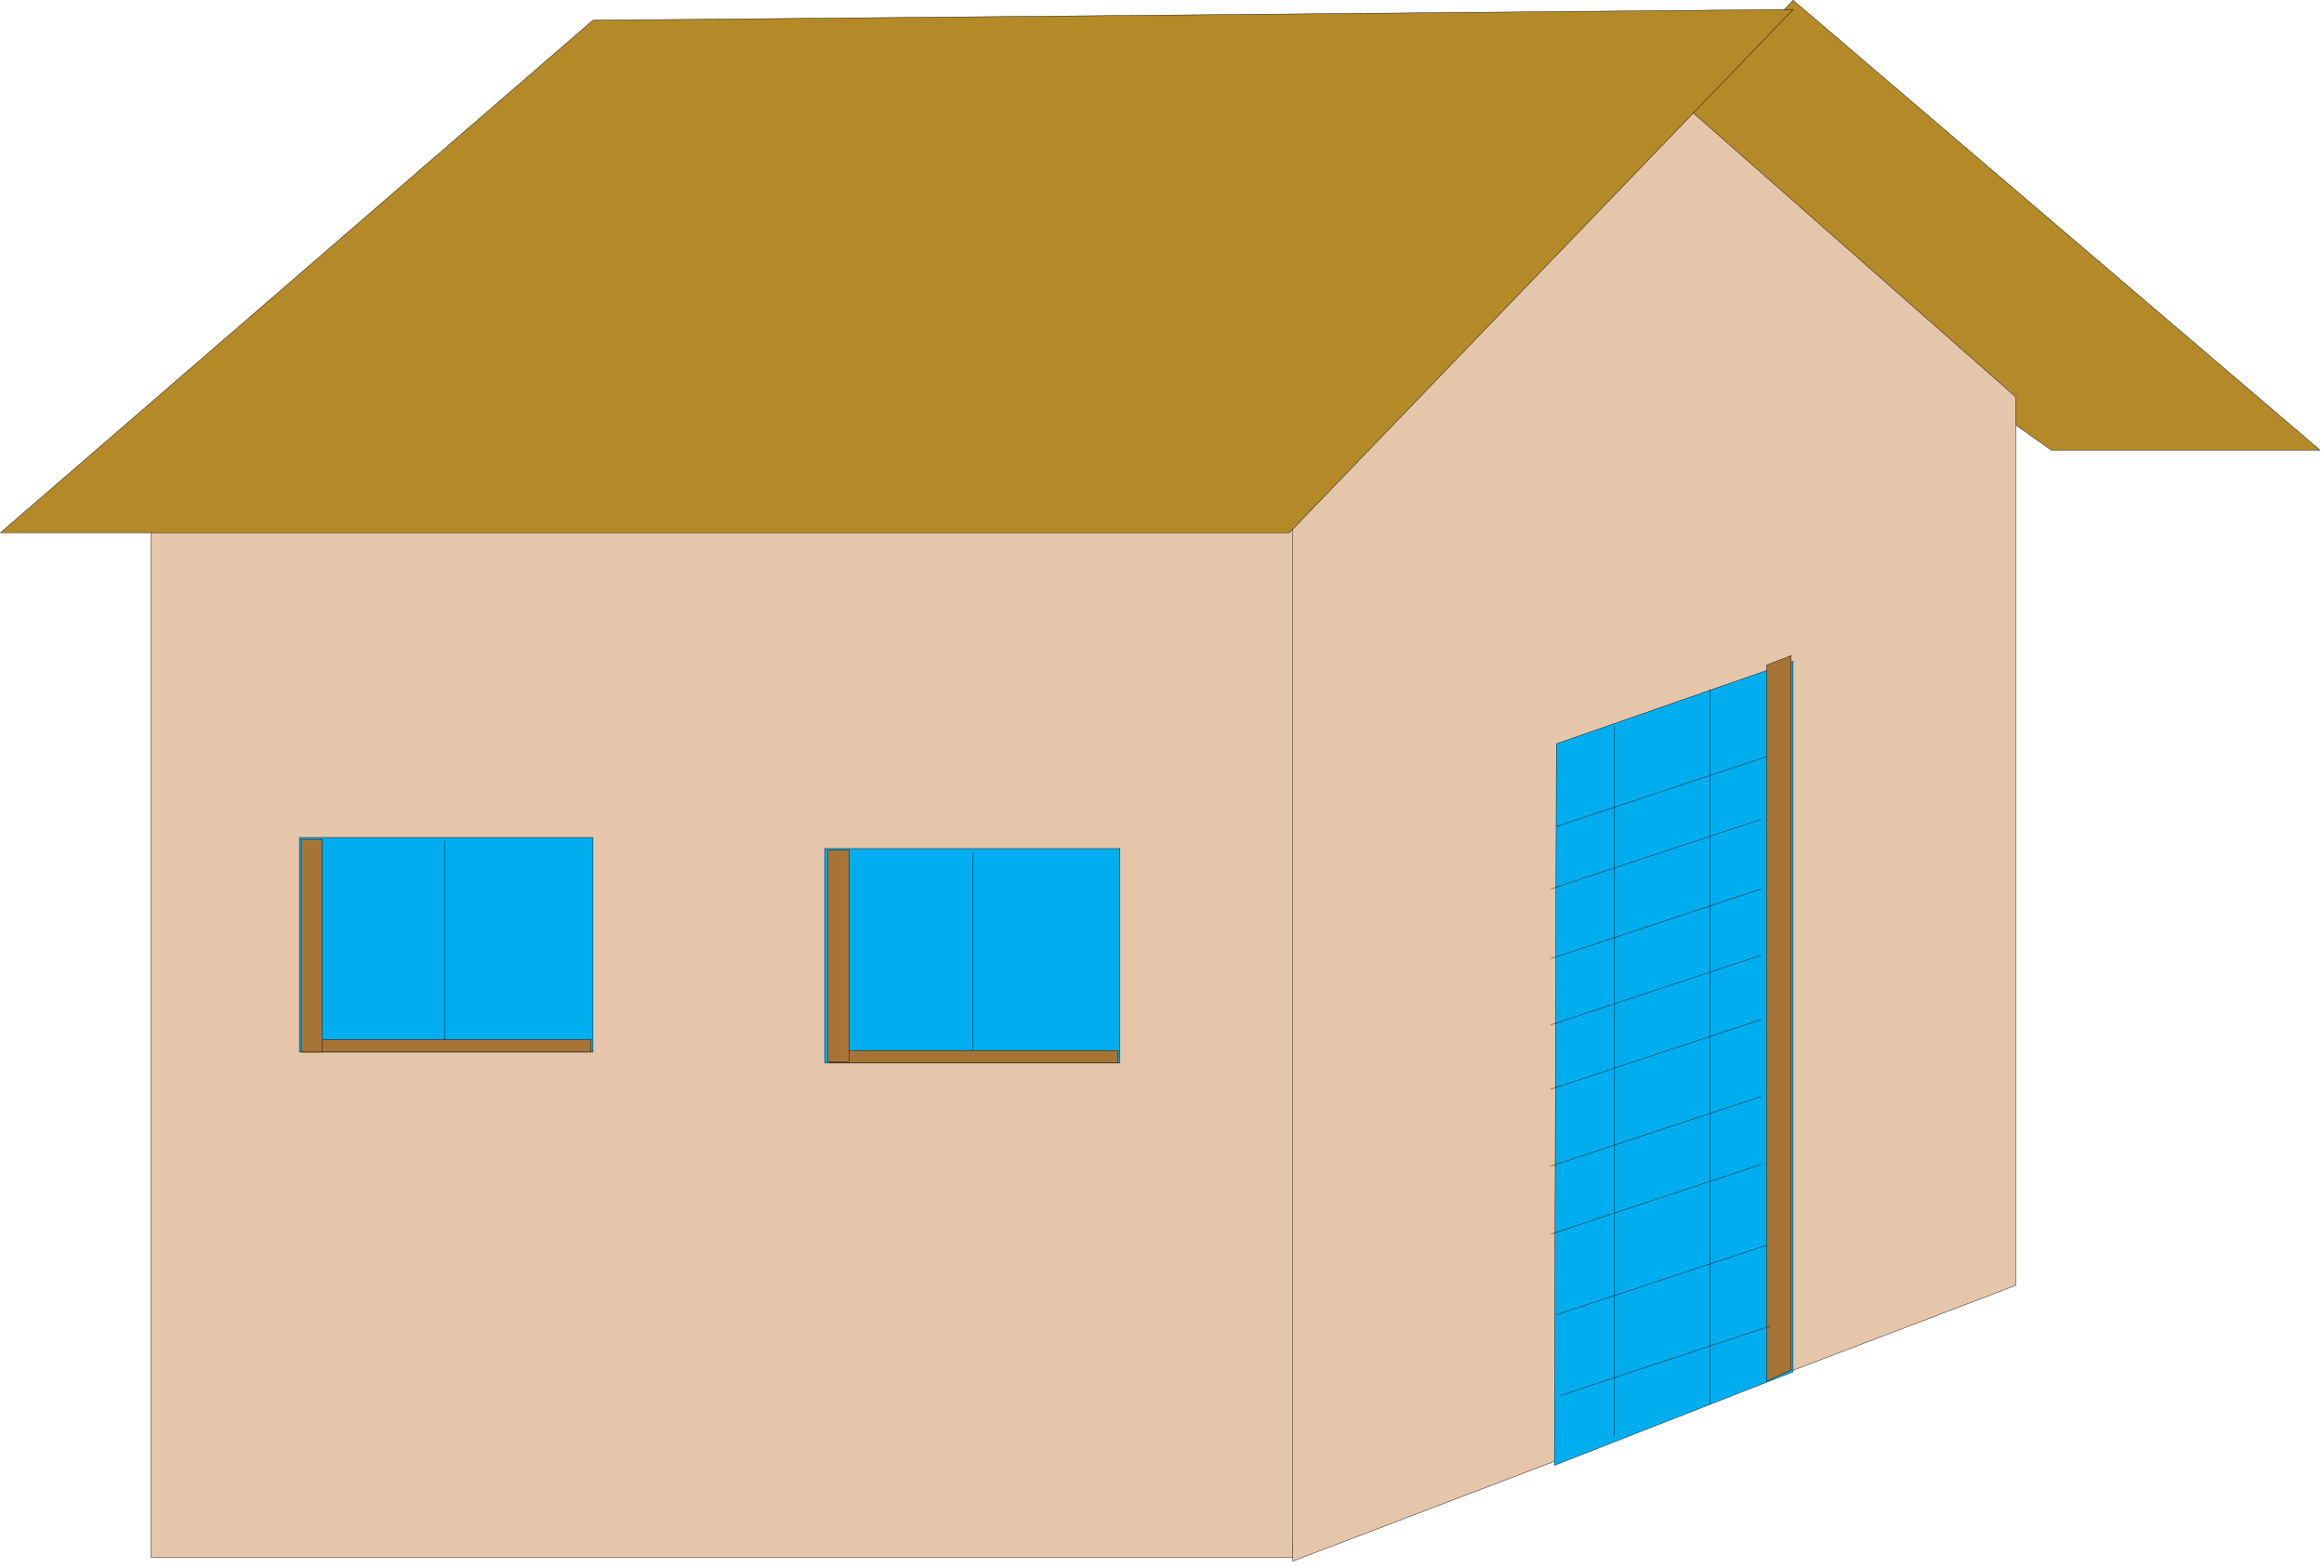 
        <svg xmlns:rdf="http://www.w3.org/1999/02/22-rdf-syntax-ns#" xmlns="http://www.w3.org/2000/svg" xmlns:cc="http://creativecommons.org/ns#" xmlns:xlink="http://www.w3.org/1999/xlink" xmlns:dc="http://purl.org/dc/elements/1.1/" x="0px" y="0px" width="501" height="338" viewBox="0 0 501 338" xml:space="preserve">
            <title>Suburban: house 3</title>
            <desc xmlns:ian_image_library="https://ian.umces.edu/media-library/">
                <ian_image_library:title>Suburban: house 3</ian_image_library:title>
                <ian_image_library:descr>Illustration of a house, view from the side</ian_image_library:descr>
                <ian_image_library:scene>
                    <ian_image_library:contains>development, infrastructure, house, home, 6</ian_image_library:contains>
                    <ian_image_library:when>1999-01-01</ian_image_library:when>
                </ian_image_library:scene>
            </desc>
            
 <defs></defs>
 <polygon stroke="#000" stroke-width=".084" points="386.55 .058 500.11 97.027 442.17 97.027 354.16 34.567" fill="#B48A28"/>
 <polygon stroke="#000" stroke-width=".084" points="352.24 13.077 434.54 85.566 434.54 277.14 278.71 336.58 271.08 104.57" fill="#E6C6AB"/>
 <rect height="232.01" width="246.15" stroke="#000" y="103.76" x="32.562" stroke-width=".084" fill="#E6C6AB"/>
 <polygon stroke="#000" stroke-width=".084" points="335.52 160.36 386.55 142.58 386.55 295.78 335.09 315.94" fill="#00AEEF"/>
 <rect height="46.263" width="63.297" stroke="#000" y="180.57" x="64.54" stroke-width=".084" fill="#00AEEF"/>
 <rect height="46.231" width="63.642" stroke="#000" y="182.96" x="177.77" stroke-width=".084" fill="#00AEEF"/>
 <polygon stroke="#000" stroke-width=".084" points=".113 114.86 127.84 4.356 386.55 2.035 277.95 114.86" fill="#B48A28"/>
 <line y2="229.2" x1="209.73" x2="209.73" stroke="#000" y1="183.8" stroke-width=".084" fill="none"/>
 <line y2="229.2" x1="178.93" x2="240.58" stroke="#000" y1="229.2" stroke-width=".084" fill="none"/>
 <line y2="226.83" x1="95.817" x2="95.817" stroke="#000" y1="181.32" stroke-width=".084" fill="none"/>
 <line y2="226.83" x1="64.942" x2="126.67" stroke="#000" y1="226.83" stroke-width=".084" fill="none"/>
 <rect height="2.688" width="62.126" stroke="#000" y="224.14" x="65.24" stroke-width=".084" fill="#A77436"/>
 <rect height="45.854" width="4.523" stroke="#000" y="180.98" x="64.942" stroke-width=".084" fill="#A77436"/>
 <rect height="2.719" width="62.074" stroke="#000" y="226.48" x="178.93" stroke-width=".084" fill="#A77436"/>
 <rect height="45.594" width="4.632" stroke="#000" y="183.31" x="178.41" stroke-width=".084" fill="#A77436"/>
 <polygon stroke="#000" stroke-width=".084" points="380.87 143.38 386.13 141.36 386.13 295.38 380.87 297.77" fill="#A77436"/>
 <line y2="309.6" x1="348.06" x2="348.06" stroke="#000" y1="156.47" stroke-width=".084" fill="none"/>
 <line y2="302.89" x1="368.6" x2="368.6" stroke="#000" y1="148.55" stroke-width=".084" fill="none"/>
 <line y2="285.92" x1="336.28" x2="381.63" stroke="#000" y1="300.9" stroke-width=".084" fill="none"/>
 <line y2="268.47" x1="335.52" x2="380.87" stroke="#000" y1="283.48" stroke-width=".084" fill="none"/>
 <line y2="251.05" x1="334.34" x2="379.68" stroke="#000" y1="266.09" stroke-width=".084" fill="none"/>
 <line y2="236.41" x1="334.34" x2="379.68" stroke="#000" y1="251.42" stroke-width=".084" fill="none"/>
 <line y2="219.8" x1="334.34" x2="379.68" stroke="#000" y1="234.83" stroke-width=".084" fill="none"/>
 <line y2="205.92" x1="334.34" x2="379.68" stroke="#000" y1="220.96" stroke-width=".084" fill="none"/>
 <line y2="191.66" x1="334.34" x2="379.68" stroke="#000" y1="206.68" stroke-width=".084" fill="none"/>
 <line y2="176.63" x1="334.34" x2="379.68" stroke="#000" y1="191.66" stroke-width=".084" fill="none"/>
 <line y2="163.13" x1="335.52" x2="380.87" stroke="#000" y1="178.21" stroke-width=".084" fill="none"/>
</svg>
